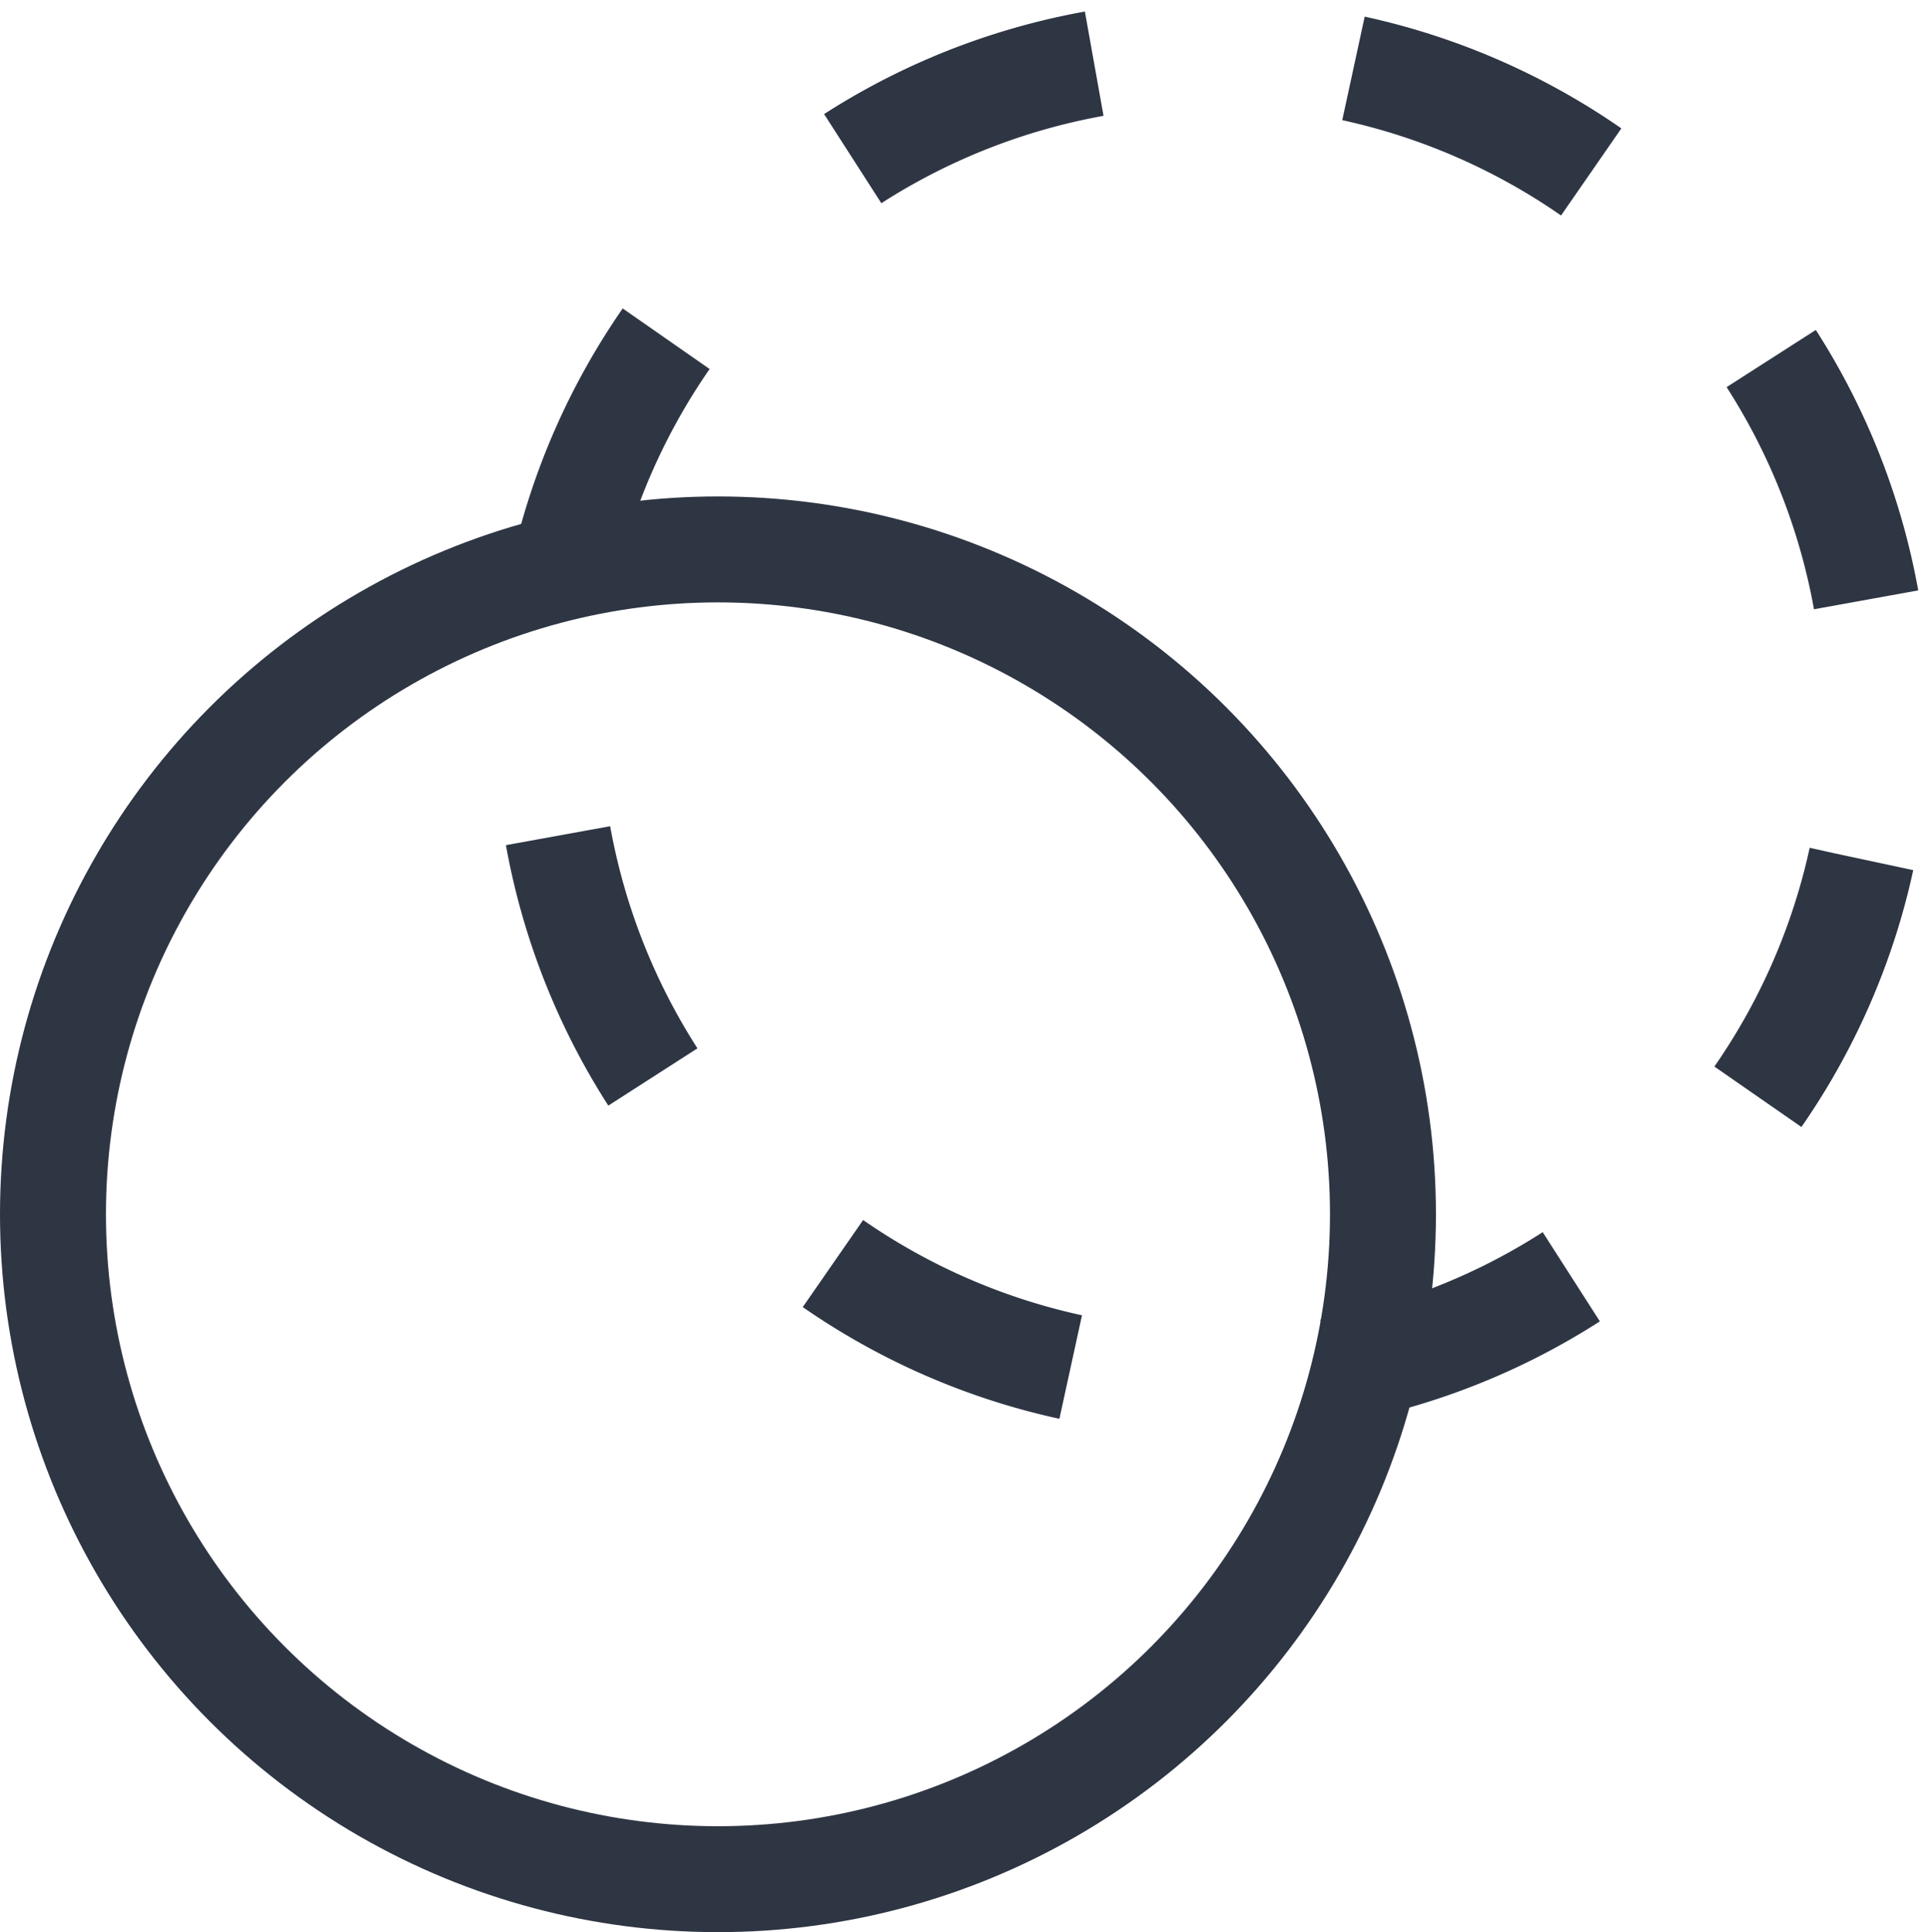 <svg xmlns="http://www.w3.org/2000/svg" viewBox="0 0 54.65 54.72"><defs><style>.cls-1,.cls-2{fill:none;stroke:#2e3543;stroke-linejoin:round;stroke-width:3px;}.cls-1{stroke-dasharray:7.39 7.39;}.cls-2{stroke-linecap:round;}</style></defs><title>ME-Icon-Color</title><g id="Layer_2" data-name="Layer 2"><g id="Layer_1-2" data-name="Layer 1"><path class="cls-1" d="M24.15,4.49a18.82,18.82,0,1,1-5.67,26A18.83,18.83,0,0,1,24.15,4.49Z" transform="translate(0 0)"/><circle class="cls-2" cx="20.33" cy="34.39" r="18.83"/></g></g></svg>